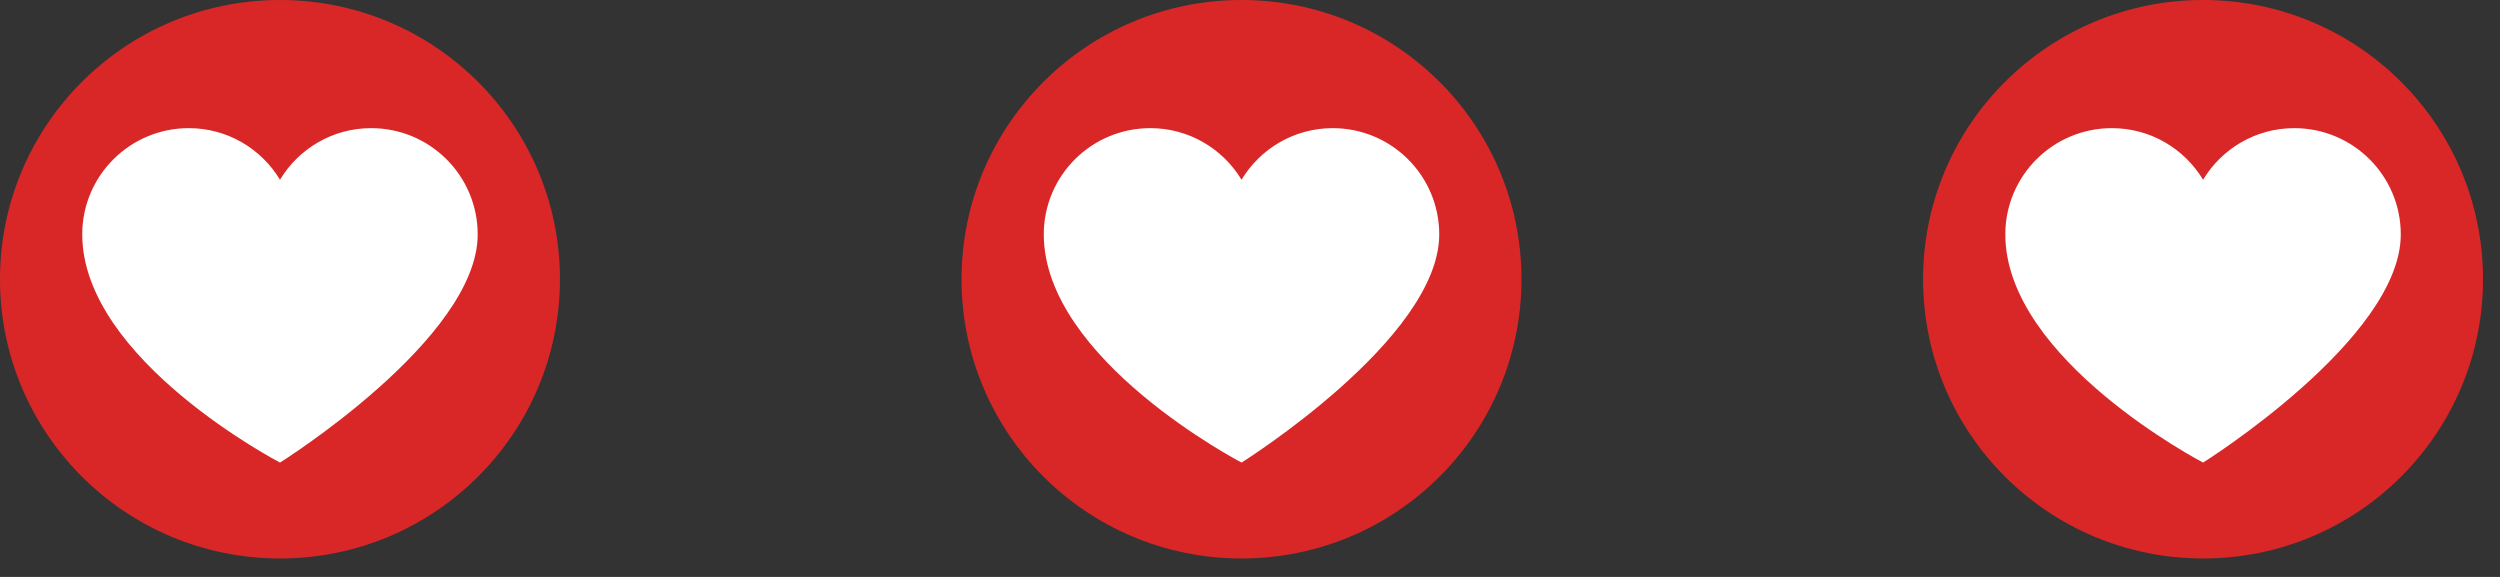 <svg width="39" height="9" viewBox="0 0 39 9" fill="none" xmlns="http://www.w3.org/2000/svg">
<rect x="0" y="0" width="39" height="9" fill="#333333" stroke="none"/>
<path d="M4.368 8.712C6.78 8.712 8.735 6.762 8.735 4.356C8.735 1.95 6.78 0 4.368 0C1.955 0 0 1.95 0 4.356C0 6.762 1.955 8.712 4.368 8.712Z" fill="#D92728"/>
<path d="M5.79 1.999C5.186 1.999 4.658 2.322 4.368 2.804C4.077 2.322 3.549 1.999 2.945 1.999C2.027 1.999 1.283 2.741 1.283 3.657C1.283 5.612 4.368 7.216 4.368 7.216C4.368 7.216 7.452 5.285 7.452 3.657C7.452 2.741 6.708 1.999 5.79 1.999Z" fill="white"/>
<path d="M19.368 8.712C21.78 8.712 23.735 6.762 23.735 4.356C23.735 1.95 21.78 0 19.368 0C16.955 0 15 1.95 15 4.356C15 6.762 16.955 8.712 19.368 8.712Z" fill="#D92728"/>
<path d="M20.79 1.999C20.186 1.999 19.658 2.322 19.368 2.804C19.077 2.322 18.549 1.999 17.945 1.999C17.027 1.999 16.283 2.741 16.283 3.657C16.283 5.612 19.368 7.216 19.368 7.216C19.368 7.216 22.452 5.285 22.452 3.657C22.452 2.741 21.708 1.999 20.79 1.999Z" fill="white"/>
<path d="M34.368 8.712C36.78 8.712 38.735 6.762 38.735 4.356C38.735 1.95 36.78 0 34.368 0C31.955 0 30 1.95 30 4.356C30 6.762 31.955 8.712 34.368 8.712Z" fill="#D92728"/>
<path d="M35.79 1.999C35.186 1.999 34.658 2.322 34.368 2.804C34.077 2.322 33.55 1.999 32.945 1.999C32.027 1.999 31.283 2.741 31.283 3.657C31.283 5.612 34.368 7.216 34.368 7.216C34.368 7.216 37.452 5.285 37.452 3.657C37.452 2.741 36.708 1.999 35.79 1.999Z" fill="white"/>
</svg>
